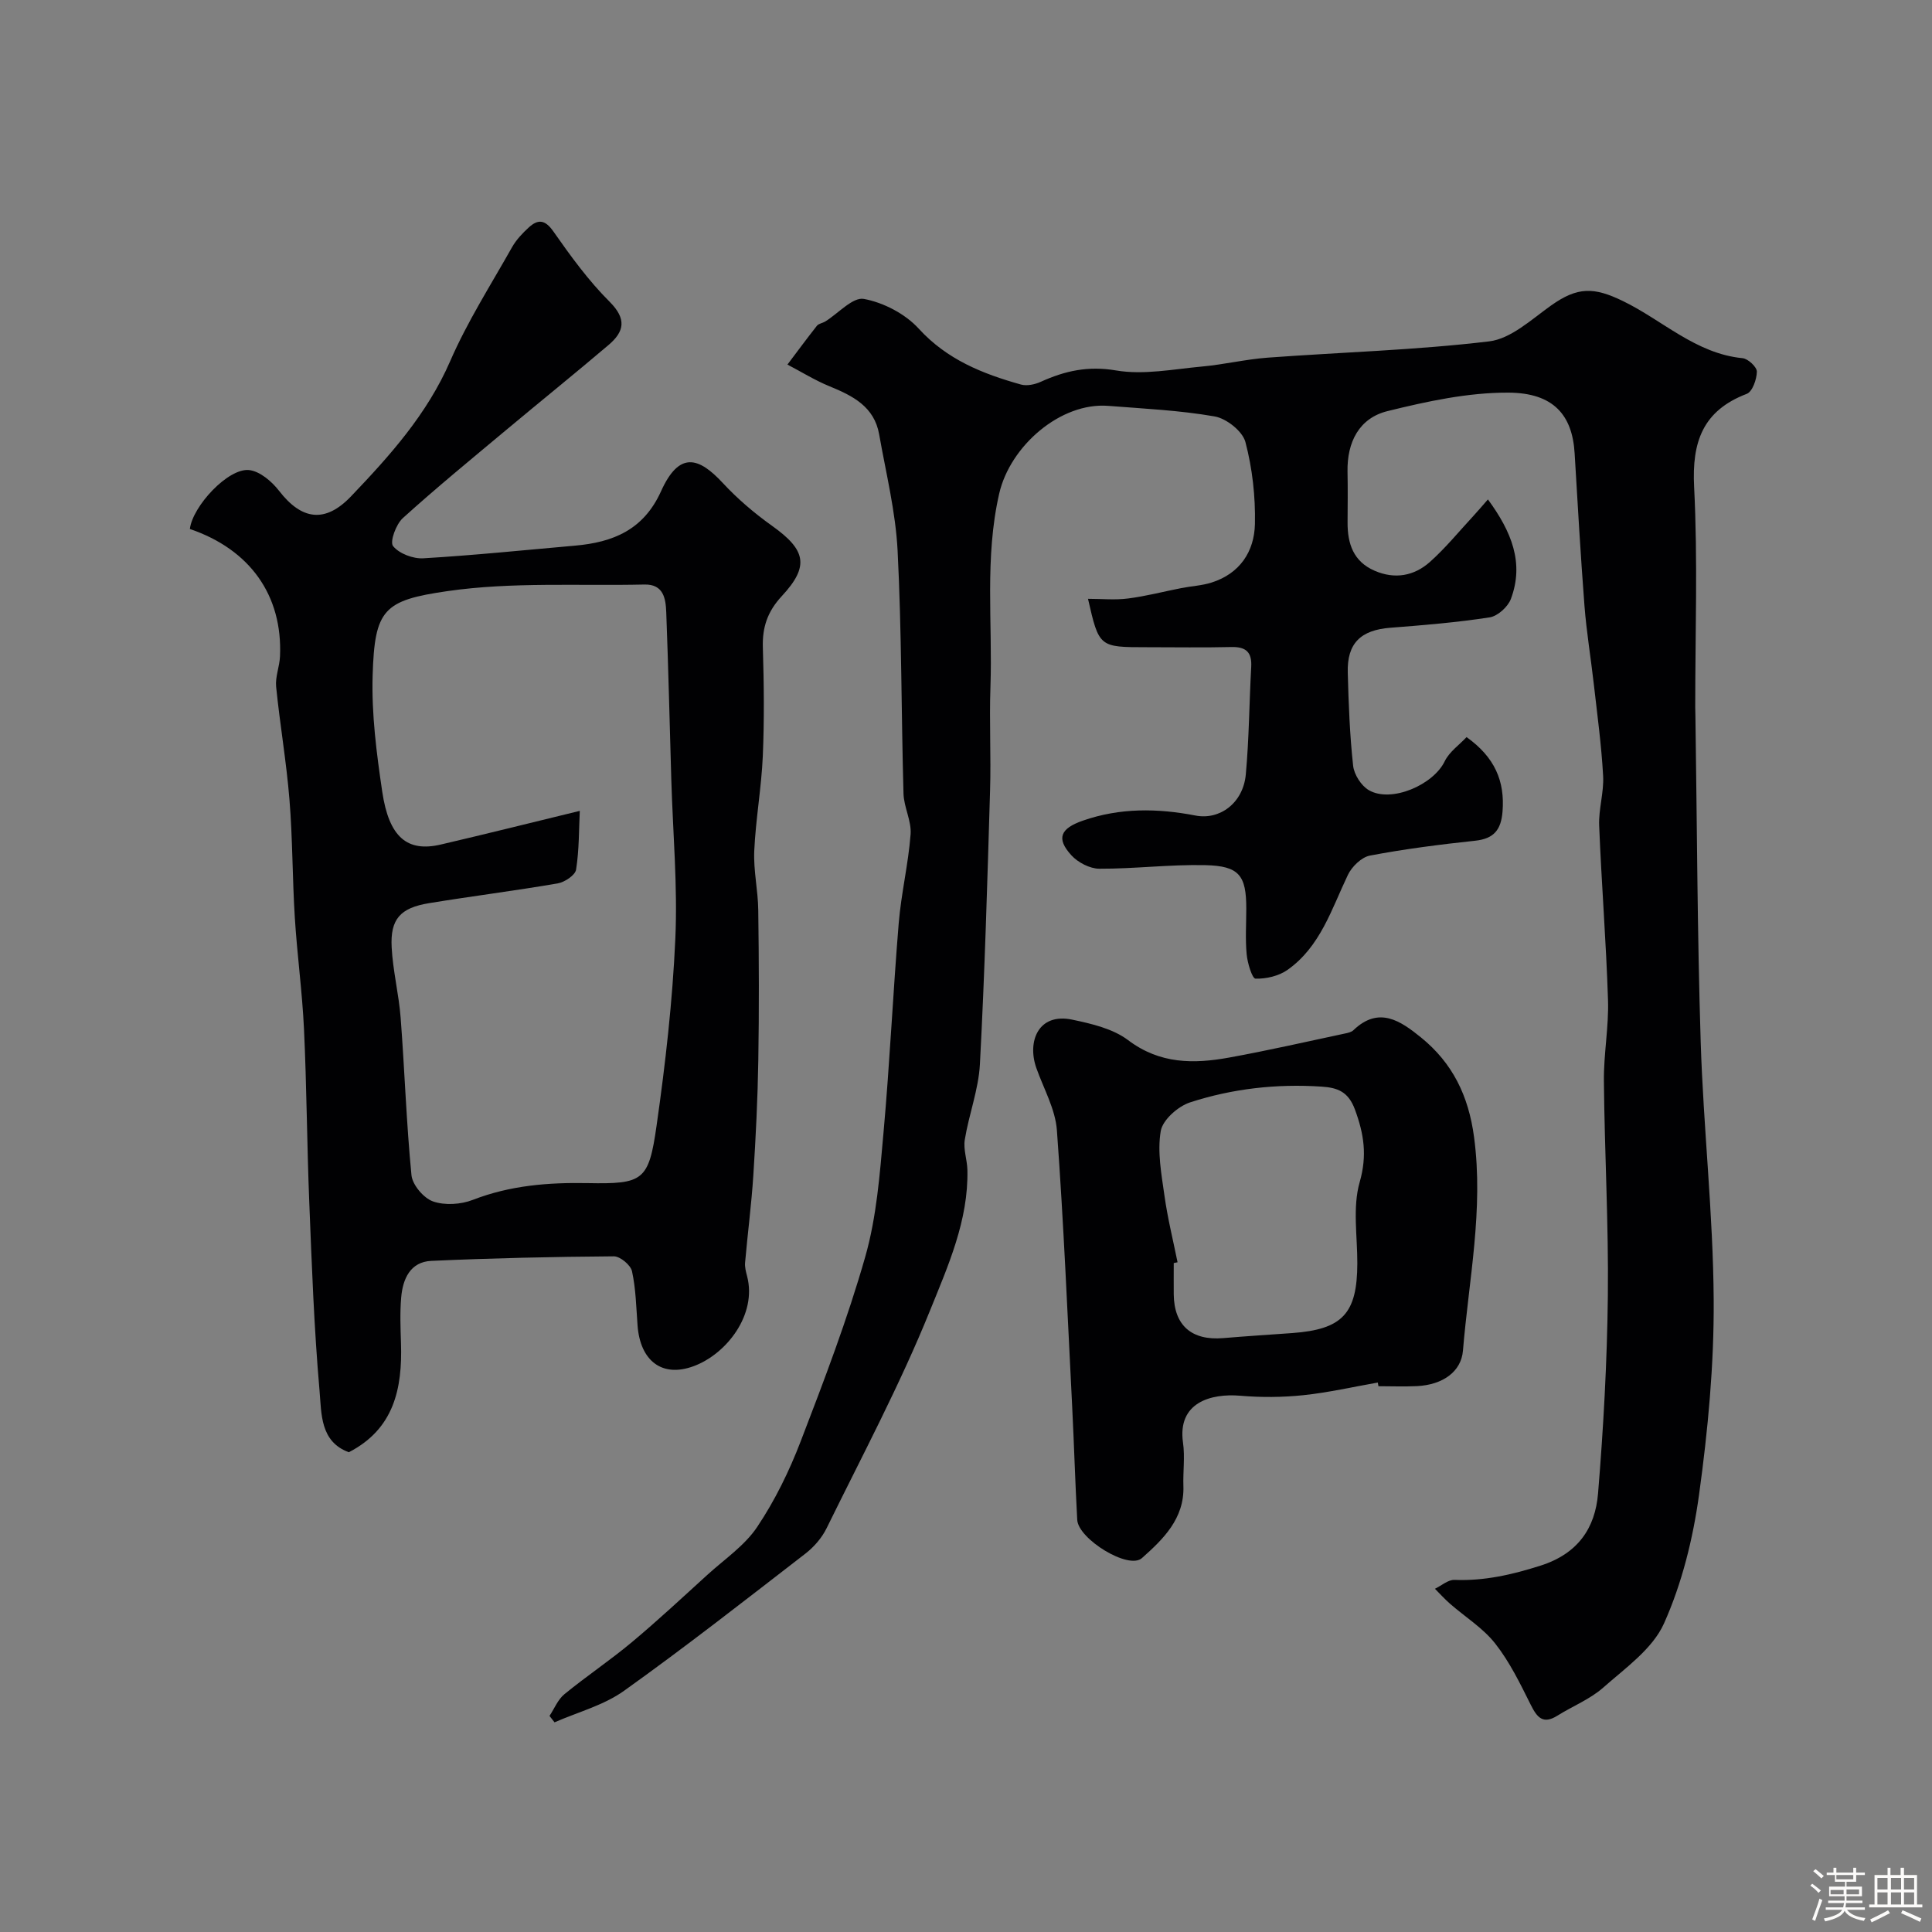 <svg enable-background="new 0 0 400 400" viewBox="0 0 400 400" xmlns="http://www.w3.org/2000/svg"><rect x="0" y="0" width="400" height="400" fill="#808080" stroke="none"/><path d="m374.8 390.4.4-.4c.7.5 1.3 1 1.8 1.4l-.5.5c-.5-.6-1.1-1.1-1.7-1.5zm1 7.3-.6-.3c.5-1.4 1.1-2.8 1.5-4.3.2.1.4.2.6.3-.5 1.3-1 2.8-1.5 4.3zm-.4-10.3.5-.4c.4.3 1 .8 1.7 1.4l-.5.5c-.5-.5-1.1-1-1.7-1.5zm2.5.3h1.7v-1h.6v1h3.5v-1h.6v1h1.8v.5h-1.8v1.4h-2v1h3.2v2h-3.2v.9h3.3v.5h-3.4c0 .3-.1.6-.1.9h4v.5h-3.7c.7.9 1.9 1.5 3.8 1.7-.1.2-.2.4-.3.6-2.1-.4-3.5-1.1-4-2.1-.4 1-1.8 1.7-4 2.2-.1-.2-.2-.4-.3-.6 2.1-.4 3.4-1 3.8-1.8h-3.4v-.5h3.6c.1-.3.1-.6.2-.9h-3.3v-.5h3.4c0-.3 0-.6 0-.9h-3.2v-2h3.3v-1h-2.1v-1.4h-1.7v-.5zm1.1 3.5v1h2.7c0-.3 0-.4 0-.4 0-.1 0-.2 0-.2 0-.1 0-.2 0-.3h-2.7zm1.2-3v.9h3.5v-.9zm4.7 3h-2.6v.6.4h2.6z" fill="#fcfbfa"/><path d="m393.6 386.7h.6v1.5h2.7v6.1h1.1v.6h-11v-.6h1.1v-6.1h2.7v-1.5h.6v1.5h2.1v-1.5zm-2.7 8.8.4.6c-1.2.6-2.5 1.3-3.8 1.9-.1-.2-.2-.4-.3-.6 1.2-.6 2.5-1.2 3.7-1.9zm-2.2-6.7v2.4h2.1v-2.4zm0 3v2.5h2.1v-2.5zm2.8-3v2.4h2.1v-2.4zm0 3v2.5h2.1v-2.5zm6 6.1c-1.4-.7-2.7-1.3-3.9-1.8l.3-.6c1.5.6 2.7 1.2 3.9 1.7zm-1.2-9.1h-2.1v2.4h2.1zm-2.1 3v2.5h2.1v-2.5z" fill="#fcfbfa"/><g fill="#010103"><path d="m308.06 103.4c4.87 6.65 7.55 13.13 4.75 20.61-.62 1.64-2.74 3.56-4.4 3.81-6.8 1.05-13.69 1.62-20.56 2.15-6.11.47-8.98 3.2-8.81 9.28.17 6.44.41 12.89 1.11 19.28.2 1.83 1.68 4.16 3.26 5.07 4.64 2.69 13.35-1.1 15.7-5.98.96-1.98 3.05-3.42 4.53-5.01 5.83 4.16 7.96 9.11 7.44 15.46-.31 3.74-1.78 5.57-5.64 5.99-7.3.78-14.6 1.71-21.81 3.08-1.74.33-3.74 2.28-4.56 3.99-3.39 7.09-5.7 14.87-12.5 19.67-1.8 1.27-4.41 1.88-6.63 1.82-.69-.02-1.66-3.22-1.83-5.03-.3-3.14-.08-6.32-.08-9.49 0-6.85-1.45-8.82-8.48-8.98-7.31-.17-14.63.77-21.95.74-1.97-.01-4.44-1.3-5.8-2.8-3.17-3.48-2.26-5.53 2.38-7.15 7.69-2.69 15.5-2.58 23.34-1.06 4.99.97 9.86-2.56 10.41-8.51.68-7.4.71-14.85 1.12-22.27.17-3.02-1.06-4.18-4.09-4.11-5.83.14-11.66.04-17.5.04-9.91 0-9.91 0-12.2-10.02 2.87 0 5.62.28 8.29-.07 3.7-.47 7.34-1.43 11.01-2.15 2.08-.41 4.25-.51 6.25-1.14 5.88-1.85 8.89-6.42 9.01-12.15.12-5.66-.53-11.49-1.97-16.95-.59-2.24-3.92-4.87-6.36-5.3-7.25-1.27-14.67-1.61-22.03-2.19-9.89-.78-20.32 8.31-22.58 18.14-3.06 13.33-1.36 26.72-1.82 40.08-.25 7.16.14 14.33-.08 21.49-.56 18.87-1.1 37.74-2.1 56.59-.28 5.25-2.28 10.38-3.13 15.63-.33 2 .49 4.16.54 6.26.24 10.43-4.02 19.9-7.74 29.11-6.22 15.39-14.08 30.13-21.41 45.07-.98 2-2.62 3.89-4.39 5.26-12.42 9.6-24.79 19.29-37.56 28.41-4.2 3-9.55 4.4-14.38 6.52-.35-.44-.7-.89-1.04-1.33 1.01-1.52 1.73-3.39 3.08-4.49 4.55-3.73 9.47-7.01 13.99-10.79 5.36-4.48 10.48-9.26 15.65-13.96 3.53-3.21 7.71-6.03 10.29-9.9 3.67-5.48 6.64-11.57 9.01-17.75 4.84-12.59 9.67-25.24 13.36-38.2 2.35-8.25 3-17.05 3.77-25.66 1.3-14.43 1.96-28.92 3.15-43.37.51-6.16 1.99-12.25 2.46-18.41.21-2.75-1.39-5.6-1.47-8.43-.47-16.76-.37-33.54-1.22-50.28-.41-8.07-2.41-16.08-3.82-24.09-1.01-5.74-5.46-7.99-10.29-9.96-3.01-1.23-5.81-2.98-8.7-4.49 2.02-2.68 4.02-5.39 6.1-8.03.37-.46 1.18-.55 1.73-.89 2.7-1.67 5.71-5.11 8.01-4.67 4.07.76 8.55 3.09 11.34 6.15 5.86 6.42 13.24 9.35 21.15 11.57 1.24.35 2.91-.01 4.14-.57 5-2.27 9.79-3.33 15.59-2.34 5.71.97 11.83-.27 17.74-.81 4.55-.41 9.05-1.5 13.61-1.84 15.29-1.13 30.65-1.55 45.86-3.37 4.52-.54 8.77-4.54 12.82-7.42 5.51-3.92 8.89-3.84 14.87-.94 8.23 3.98 15.08 10.89 24.8 11.84 1.13.11 2.97 1.84 2.95 2.79-.03 1.59-.92 4.14-2.09 4.59-9.11 3.48-11.38 9.94-10.9 19.28.77 15.16.22 30.39.23 45.59 0 .67.03 1.33.04 2 .33 22.43.39 44.87 1.09 67.29.56 17.81 2.58 35.6 2.69 53.4.09 13.46-1.19 27.01-3.03 40.36-1.25 9.09-3.53 18.34-7.26 26.66-2.36 5.27-7.99 9.22-12.58 13.28-2.73 2.41-6.32 3.83-9.47 5.8-2.99 1.88-4.22.4-5.54-2.25-2.18-4.37-4.36-8.87-7.35-12.67-2.53-3.22-6.24-5.51-9.38-8.26-1.1-.96-2.07-2.05-3.1-3.08 1.35-.65 2.72-1.89 4.04-1.84 6.18.24 11.9-1.07 17.81-2.95 7.74-2.46 11.33-7.76 11.92-14.96 1.12-13.63 1.88-27.32 2.03-40.99.16-14.78-.68-29.58-.82-44.37-.06-5.6 1.03-11.21.85-16.8-.38-12.04-1.35-24.06-1.83-36.1-.14-3.41 1.01-6.89.82-10.29-.35-6.38-1.22-12.73-1.94-19.09-.61-5.37-1.5-10.71-1.92-16.1-.81-10.52-1.41-21.06-2.04-31.6-.47-7.9-4.36-12.53-13.75-12.56-8.35-.03-16.83 1.81-25.01 3.83-5.86 1.45-8.38 6.43-8.26 12.54.07 3.5.03 7 .01 10.5-.02 4.41 1.2 8.11 5.63 10.02 4.18 1.8 8.16 1.06 11.4-1.82 3.25-2.89 6.03-6.32 9-9.52.88-.95 1.71-1.94 3.03-3.44z"/><path d="m72.22 300.67c-5.96-2.18-5.65-8.01-6.06-12.71-1.14-12.99-1.61-26.04-2.13-39.08-.48-11.92-.53-23.87-1.09-35.79-.36-7.71-1.42-15.39-1.9-23.1-.51-8.14-.45-16.32-1.11-24.44-.63-7.82-1.98-15.57-2.76-23.38-.2-2.04.71-4.17.8-6.27.57-12.61-6.2-22.14-18.66-26.38.57-4.73 7.92-12.64 12.25-12.2 2.22.23 4.71 2.35 6.21 4.29 4.7 6.09 9.56 6.74 14.89 1.17 8.05-8.43 15.77-17.02 20.55-28.02 3.55-8.17 8.41-15.78 12.8-23.57.87-1.54 2.17-2.92 3.49-4.12 1.92-1.74 3.36-1.6 5.08.86 3.56 5.08 7.26 10.18 11.63 14.54 3.58 3.58 3.05 6.18-.22 8.96-7 5.94-14.15 11.71-21.2 17.6-7.19 6.01-14.44 11.95-21.38 18.23-1.42 1.28-2.74 4.91-2.03 5.8 1.25 1.56 4.15 2.66 6.27 2.53 10.48-.62 20.94-1.7 31.4-2.62 7.86-.69 14.19-3.25 17.81-11.26 3.76-8.33 7.78-7.11 12.78-1.72 3.05 3.29 6.55 6.27 10.21 8.88 6.97 4.97 7.81 8.3 2.03 14.53-2.99 3.22-4.07 6.46-3.94 10.67.23 7.49.31 15-.01 22.49-.29 6.55-1.47 13.05-1.77 19.6-.18 4.07.78 8.18.83 12.28.14 10.36.18 20.73.01 31.09-.13 7.93-.52 15.87-1.03 23.79-.39 6.05-1.18 12.07-1.71 18.11-.08.91.18 1.89.42 2.8 2.07 7.91-4.22 16.1-11.09 18.63-6.54 2.41-11.04-1.13-11.59-8.42-.28-3.76-.35-7.58-1.15-11.24-.28-1.29-2.46-3.1-3.76-3.09-12.6.09-25.2.37-37.79.94-4.37.2-5.91 3.75-6.24 7.58-.27 3.14-.14 6.33-.04 9.49.3 9.39-1.45 17.74-10.8 22.55zm47.82-132.79c-.19 3.87-.12 8.07-.77 12.17-.18 1.15-2.36 2.6-3.81 2.85-8.85 1.52-17.77 2.64-26.63 4.09-5.97.98-8.05 3.3-7.74 9.15.25 4.88 1.49 9.7 1.86 14.59.83 10.85 1.18 21.75 2.24 32.58.2 2.01 2.52 4.75 4.46 5.43 2.45.86 5.79.64 8.27-.33 7.7-2.98 15.58-3.61 23.71-3.46 11.55.22 12.68-.45 14.31-11.92 1.83-12.82 3.3-25.74 3.88-38.67.49-10.9-.5-21.86-.83-32.79-.34-11.6-.61-23.2-1.05-34.8-.11-2.82-.54-5.84-4.52-5.75-13.6.31-27.38-.57-40.75 1.36-13.26 1.91-15.11 3.76-15.52 17.47-.24 8 .81 16.11 1.99 24.07 1.4 9.44 5.19 12.56 12.13 10.93 9.3-2.17 18.55-4.48 28.77-6.97z"/><path d="m285.26 286.24c-5.14.9-10.25 2.08-15.43 2.62-4.31.45-8.73.48-13.05.11-6.01-.51-13.05 1.35-11.85 9.72.42 2.94-.02 5.99.08 8.99.23 6.76-4.24 11.04-8.59 14.91-2.78 2.47-13.17-3.96-13.39-7.92-.43-7.76-.65-15.53-1.04-23.29-.97-19.13-1.77-38.27-3.17-57.37-.32-4.38-2.75-8.62-4.26-12.9-1.92-5.45.38-11.48 7.44-10 4.01.84 8.42 1.87 11.56 4.24 6.59 4.98 13.62 4.94 20.96 3.6 8-1.45 15.93-3.27 23.88-4.96.63-.13 1.37-.28 1.8-.69 5.28-5.07 9.78-1.93 14.01 1.5 6.52 5.29 9.84 12.06 10.98 20.64 2 14.97-1.09 29.5-2.3 44.19-.36 4.39-4.21 7.08-9.5 7.35-2.66.13-5.33.02-8 .02-.04-.26-.08-.51-.13-.76zm-41.46-24.9c-.26.05-.53.11-.79.16 0 2.16-.02 4.32 0 6.48.07 6.44 3.7 9.61 10.26 9.06 4.74-.4 9.49-.7 14.24-1.04 10.44-.76 13.48-4.02 13.51-14.42.02-5.64-1.01-11.61.49-16.84 1.58-5.53.88-9.96-.98-15.01-1.36-3.69-3.55-4.54-6.94-4.76-9.28-.61-18.4.41-27.18 3.26-2.5.81-5.69 3.62-6.09 5.94-.73 4.3.14 8.94.77 13.38.64 4.62 1.78 9.19 2.71 13.79z"/></g></svg>